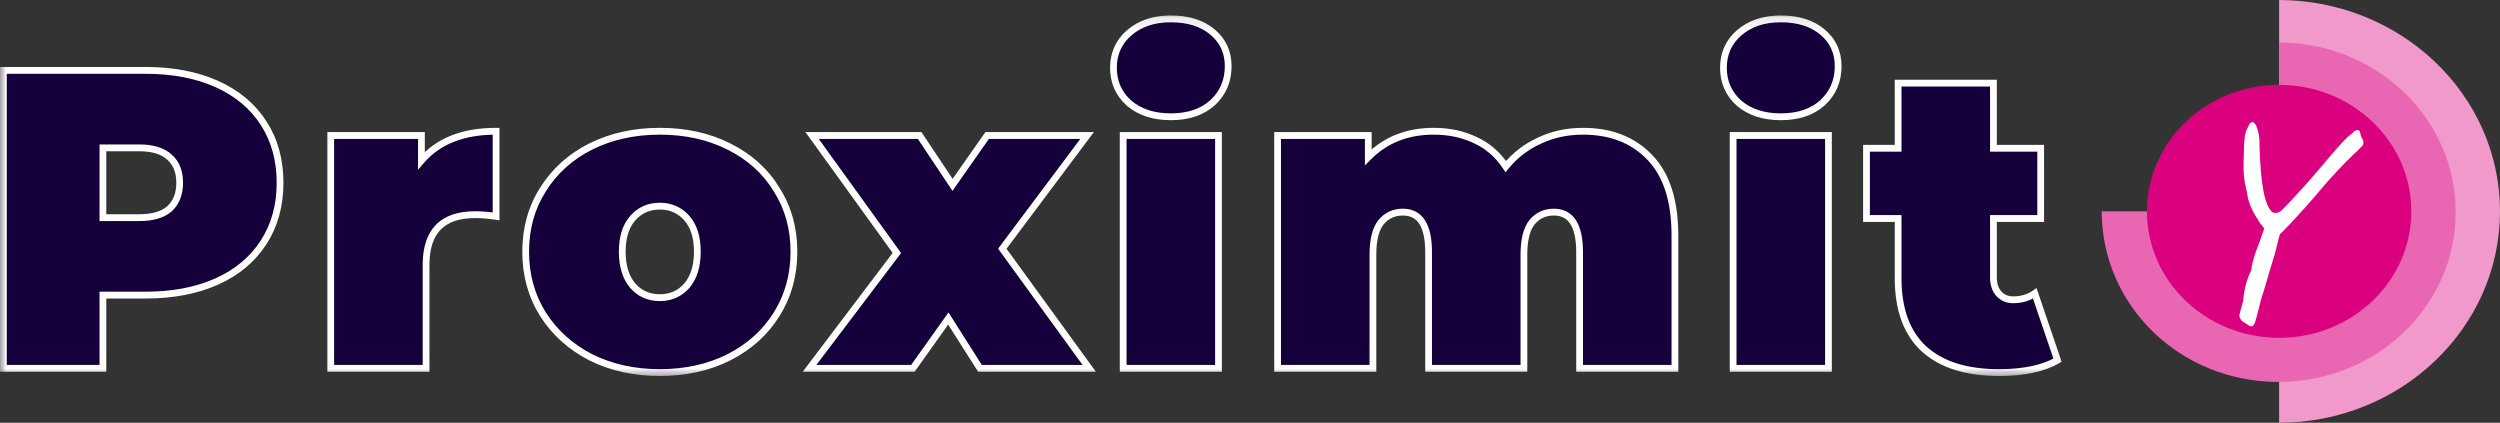<svg width="207" height="35" viewBox="0 0 207 35" fill="none" xmlns="http://www.w3.org/2000/svg">
<rect x="0" y="0" width="207" height="35" fill="#333333" stroke="none"/>
<g clip-path="url(#clip0_1599_1861)">
<path d="M12.049 5.829C14.308 5.829 16.275 6.205 17.951 6.956C19.627 7.708 20.919 8.789 21.827 10.198C22.735 11.608 23.189 13.253 23.189 15.132C23.189 17.012 22.735 18.656 21.827 20.066C20.919 21.476 19.627 22.556 17.951 23.308C16.275 24.06 14.308 24.436 12.049 24.436H8.522V30.497H0.28V5.829H12.049ZM11.525 18.022C12.643 18.022 13.481 17.775 14.04 17.282C14.599 16.765 14.878 16.049 14.878 15.132C14.878 14.216 14.599 13.511 14.04 13.018C13.481 12.501 12.643 12.243 11.525 12.243H8.522V18.022L11.525 18.022ZM34.894 13.3C36.291 11.679 38.352 10.868 41.075 10.868V17.916C40.447 17.822 39.865 17.775 39.329 17.775C36.629 17.775 35.279 19.162 35.279 21.934V30.497H27.386V11.22H34.894V13.3ZM54.632 30.85C52.513 30.85 50.604 30.427 48.904 29.581C47.228 28.712 45.913 27.525 44.958 26.022C44.004 24.494 43.526 22.768 43.526 20.841C43.526 18.915 44.004 17.2 44.958 15.696C45.913 14.169 47.228 12.982 48.904 12.137C50.604 11.291 52.513 10.868 54.632 10.868C56.774 10.868 58.683 11.291 60.359 12.137C62.059 12.982 63.374 14.169 64.305 15.696C65.26 17.2 65.737 18.915 65.737 20.841C65.737 22.768 65.26 24.494 64.305 26.022C63.374 27.525 62.059 28.712 60.359 29.581C58.683 30.427 56.774 30.85 54.632 30.85ZM54.632 24.647C55.54 24.647 56.285 24.318 56.867 23.661C57.449 22.979 57.74 22.039 57.74 20.841C57.74 19.643 57.449 18.715 56.867 18.057C56.285 17.399 55.54 17.07 54.632 17.07C53.724 17.07 52.979 17.399 52.397 18.057C51.815 18.715 51.523 19.643 51.523 20.841C51.523 22.039 51.815 22.979 52.397 23.661C52.979 24.318 53.724 24.647 54.632 24.647ZM81.141 30.497L78.522 26.374L75.588 30.497H67.032L74.261 20.947L67.242 11.22H76.147L78.871 15.308L81.735 11.22H90.011L82.992 20.595L90.186 30.497H81.141ZM92.998 11.22H100.891V30.497H92.998V11.22ZM96.945 9.67C95.525 9.67 94.372 9.294 93.487 8.542C92.626 7.767 92.195 6.792 92.195 5.617C92.195 4.442 92.626 3.479 93.487 2.728C94.372 1.952 95.525 1.564 96.945 1.564C98.388 1.564 99.541 1.929 100.402 2.657C101.263 3.385 101.694 4.325 101.694 5.476C101.694 6.698 101.263 7.708 100.402 8.507C99.541 9.282 98.388 9.67 96.945 9.67ZM131.07 10.868C133.375 10.868 135.214 11.585 136.588 13.018C137.985 14.451 138.683 16.612 138.683 19.502V30.497H130.791V20.877C130.791 18.668 130.081 17.564 128.66 17.564C127.916 17.564 127.31 17.846 126.844 18.41C126.402 18.973 126.181 19.866 126.181 21.088V30.497H118.288V20.877C118.288 18.668 117.578 17.564 116.158 17.564C115.413 17.564 114.808 17.846 114.342 18.41C113.9 18.973 113.679 19.866 113.679 21.088V30.497H105.786V11.22H113.294V13.018C114.715 11.585 116.519 10.868 118.707 10.868C119.988 10.868 121.14 11.115 122.165 11.608C123.189 12.078 124.027 12.806 124.679 13.793C125.447 12.853 126.379 12.137 127.473 11.643C128.567 11.127 129.766 10.868 131.07 10.868ZM143.504 11.22H151.397V30.497H143.504V11.22ZM147.45 9.67C146.03 9.67 144.878 9.294 143.993 8.542C143.132 7.767 142.701 6.792 142.701 5.617C142.701 4.442 143.132 3.479 143.993 2.728C144.878 1.952 146.03 1.564 147.45 1.564C148.894 1.564 150.046 1.929 150.908 2.657C151.769 3.385 152.2 4.325 152.2 5.476C152.2 6.698 151.769 7.708 150.908 8.507C150.046 9.282 148.894 9.67 147.45 9.67ZM170.366 29.828C169.178 30.509 167.56 30.85 165.511 30.85C162.834 30.85 160.773 30.204 159.33 28.911C157.886 27.596 157.165 25.634 157.165 23.026V18.092H154.546V12.278H157.165V6.886H165.057V12.278H168.969V18.092H165.057V22.956C165.057 23.543 165.209 24.001 165.511 24.33C165.814 24.659 166.21 24.823 166.699 24.823C167.374 24.823 167.968 24.647 168.48 24.295L170.366 29.828Z" fill="#16003B"/>
<mask id="mask0_1599_1861" style="mask-type:luminance" maskUnits="userSpaceOnUse" x="-1" y="1" width="172" height="31">
<path d="M170.944 1.129H-0.032V31.343H170.944V1.129Z" fill="white"/>
<path d="M12.048 5.829C14.307 5.829 16.274 6.205 17.95 6.956C19.626 7.708 20.918 8.789 21.826 10.198C22.735 11.608 23.188 13.253 23.188 15.132C23.188 17.012 22.735 18.656 21.826 20.066C20.918 21.476 19.626 22.556 17.95 23.308C16.274 24.06 14.307 24.436 12.048 24.436H8.521V30.497H0.279V5.829H12.048ZM11.524 18.022C12.642 18.022 13.48 17.775 14.039 17.282C14.598 16.765 14.877 16.049 14.877 15.132C14.877 14.216 14.598 13.511 14.039 13.018C13.48 12.501 12.642 12.243 11.524 12.243H8.521V18.022L11.524 18.022ZM34.893 13.3C36.29 11.679 38.351 10.868 41.075 10.868V17.916C40.446 17.822 39.864 17.775 39.328 17.775C36.628 17.775 35.278 19.162 35.278 21.934V30.497H27.385V11.22H34.893V13.3ZM54.631 30.85C52.512 30.85 50.603 30.427 48.903 29.581C47.227 28.712 45.912 27.525 44.957 26.022C44.003 24.494 43.525 22.768 43.525 20.841C43.525 18.915 44.003 17.2 44.957 15.696C45.912 14.169 47.227 12.982 48.903 12.137C50.603 11.291 52.512 10.868 54.631 10.868C56.773 10.868 58.682 11.291 60.358 12.137C62.057 12.982 63.373 14.169 64.304 15.696C65.259 17.2 65.736 18.915 65.736 20.841C65.736 22.768 65.259 24.494 64.304 26.022C63.373 27.525 62.057 28.712 60.358 29.581C58.682 30.427 56.773 30.85 54.631 30.85ZM54.631 24.647C55.539 24.647 56.284 24.318 56.866 23.661C57.448 22.979 57.739 22.039 57.739 20.841C57.739 19.643 57.448 18.715 56.866 18.057C56.284 17.399 55.539 17.07 54.631 17.07C53.723 17.07 52.978 17.399 52.396 18.057C51.813 18.715 51.523 19.643 51.523 20.841C51.523 22.039 51.813 22.979 52.396 23.661C52.978 24.318 53.723 24.647 54.631 24.647ZM81.14 30.497L78.521 26.374L75.587 30.497H67.031L74.26 20.947L67.241 11.22H76.146L78.87 15.308L81.734 11.22H90.01L82.991 20.595L90.185 30.497H81.14ZM92.998 11.22H100.89V30.497H92.998V11.22ZM96.944 9.67C95.523 9.67 94.371 9.294 93.486 8.542C92.625 7.767 92.194 6.792 92.194 5.617C92.194 4.442 92.625 3.479 93.486 2.728C94.371 1.952 95.523 1.564 96.944 1.564C98.387 1.564 99.54 1.929 100.401 2.657C101.262 3.385 101.693 4.325 101.693 5.476C101.693 6.698 101.262 7.708 100.401 8.507C99.54 9.282 98.387 9.67 96.944 9.67ZM131.069 10.868C133.374 10.868 135.213 11.585 136.587 13.018C137.984 14.451 138.682 16.612 138.682 19.502V30.497H130.79V20.877C130.79 18.668 130.08 17.564 128.659 17.564C127.915 17.564 127.309 17.846 126.843 18.41C126.401 18.973 126.18 19.866 126.18 21.088V30.497H118.287V20.877C118.287 18.668 117.577 17.564 116.157 17.564C115.412 17.564 114.807 17.846 114.341 18.41C113.899 18.973 113.678 19.866 113.678 21.088V30.497H105.785V11.22H113.293V13.018C114.714 11.585 116.518 10.868 118.707 10.868C119.987 10.868 121.139 11.115 122.164 11.608C123.188 12.078 124.026 12.806 124.678 13.793C125.446 12.853 126.378 12.137 127.472 11.643C128.566 11.127 129.765 10.868 131.069 10.868ZM143.503 11.22H151.396V30.497H143.503V11.22ZM147.449 9.67C146.029 9.67 144.877 9.294 143.992 8.542C143.131 7.767 142.7 6.792 142.7 5.617C142.7 4.442 143.131 3.479 143.992 2.728C144.877 1.952 146.029 1.564 147.449 1.564C148.893 1.564 150.045 1.929 150.907 2.657C151.768 3.385 152.199 4.325 152.199 5.476C152.199 6.698 151.768 7.708 150.907 8.507C150.045 9.282 148.893 9.67 147.449 9.67ZM170.365 29.828C169.177 30.509 167.559 30.85 165.51 30.85C162.833 30.85 160.772 30.204 159.329 28.911C157.885 27.596 157.164 25.634 157.164 23.026V18.092H154.545V12.278H157.164V6.886H165.056V12.278H168.968V18.092H165.056V22.956C165.056 23.543 165.208 24.001 165.51 24.33C165.813 24.659 166.209 24.823 166.698 24.823C167.373 24.823 167.967 24.647 168.479 24.295L170.365 29.828Z" fill="black"/>
</mask>
<g mask="url(#mask0_1599_1861)">
<path d="M8.521 24.435V24.152H8.242V24.435H8.521ZM8.521 30.496V30.779H8.801V30.496H8.521ZM0.28 30.496H0V30.779H0.28V30.496ZM0.28 5.828V5.545H0V5.828H0.28ZM14.039 17.281L14.223 17.494L14.226 17.491L14.229 17.489L14.039 17.281ZM14.039 13.017L13.85 13.225L13.853 13.227L13.855 13.229L14.039 13.017ZM8.521 12.242V11.959H8.242V12.242H8.521ZM8.521 18.021H8.242V18.304H8.521V18.021ZM12.049 6.11C14.277 6.11 16.204 6.481 17.837 7.213L18.064 6.698C16.345 5.926 14.337 5.545 12.049 5.545V6.11ZM17.837 7.213C19.469 7.945 20.717 8.992 21.593 10.351L22.062 10.044C21.121 8.584 19.785 7.469 18.064 6.698L17.837 7.213ZM21.593 10.351C22.468 11.71 22.909 13.3 22.909 15.131H23.469C23.469 13.204 23.003 11.505 22.062 10.044L21.593 10.351ZM22.909 15.131C22.909 16.963 22.468 18.553 21.593 19.911L22.062 20.219C23.003 18.758 23.469 17.059 23.469 15.131H22.909ZM21.593 19.911C20.717 21.271 19.469 22.317 17.837 23.049L18.064 23.566C19.785 22.794 21.121 21.679 22.062 20.219L21.593 19.911ZM17.837 23.049C16.204 23.782 14.277 24.152 12.049 24.152V24.717C14.337 24.717 16.345 24.336 18.064 23.566L17.837 23.049ZM12.049 24.152L8.521 24.152V24.717L12.049 24.717V24.152ZM8.242 24.435V30.496H8.801V24.435H8.242ZM8.521 30.214H0.28V30.779H8.521V30.214ZM0.56 30.496V5.828H0V30.496H0.56ZM0.28 6.11H12.049V5.545L0.28 5.545V6.11ZM11.525 18.304C12.677 18.304 13.593 18.05 14.223 17.494L13.855 17.069C13.368 17.499 12.608 17.739 11.525 17.739L11.525 18.304ZM14.229 17.489C14.856 16.908 15.157 16.11 15.157 15.131H14.598C14.598 15.986 14.34 16.62 13.85 17.073L14.229 17.489ZM15.157 15.131C15.157 14.153 14.856 13.363 14.223 12.805L13.855 13.229C14.34 13.657 14.598 14.277 14.598 15.131H15.157ZM14.229 12.809C13.598 12.226 12.68 11.959 11.525 11.959V12.524C12.605 12.524 13.363 12.774 13.85 13.225L14.229 12.809ZM11.525 11.959H8.521V12.524H11.525V11.959ZM8.242 12.242V18.021H8.801V12.242H8.242ZM8.521 18.304H11.525L11.525 17.739H8.521V18.304ZM34.894 13.299H34.614V14.054L35.105 13.484L34.894 13.299ZM41.075 10.867H41.355V10.585H41.075V10.867ZM41.075 17.915L41.034 18.195L41.355 18.243V17.915H41.075ZM35.278 30.496V30.779H35.558V30.496H35.278ZM27.386 30.496H27.106V30.779H27.386V30.496ZM27.386 11.22V10.937H27.106V11.22H27.386ZM34.894 11.22H35.174V10.937H34.894V11.22ZM35.105 13.484C36.435 11.941 38.408 11.149 41.075 11.149V10.585C38.294 10.585 36.147 11.414 34.683 13.114L35.105 13.484ZM40.795 10.867V17.915H41.355V10.867H40.795ZM41.116 17.636C40.477 17.54 39.88 17.492 39.329 17.492V18.057C39.849 18.057 40.417 18.103 41.034 18.195L41.116 17.636ZM39.329 17.492C37.934 17.492 36.837 17.85 36.091 18.616C35.346 19.381 34.998 20.505 34.998 21.933H35.558C35.558 20.589 35.885 19.633 36.49 19.012C37.095 18.392 38.023 18.057 39.329 18.057V17.492ZM34.998 21.933L34.998 30.496H35.558L35.558 21.933H34.998ZM35.278 30.214H27.386V30.779H35.278V30.214ZM27.665 30.496V11.22H27.106V30.496H27.665ZM27.386 11.502H34.894V10.937H27.386V11.502ZM34.614 11.22V13.299H35.174V11.22H34.614ZM48.904 29.58L48.776 29.831L48.778 29.832L48.78 29.833L48.904 29.58ZM44.958 26.021L44.721 26.172L44.722 26.173L44.958 26.021ZM44.958 15.695L45.193 15.848L45.194 15.846L44.958 15.695ZM48.904 12.136L48.78 11.883L48.779 11.883L48.904 12.136ZM60.359 12.136L60.233 12.389L60.235 12.389L60.359 12.136ZM64.305 15.695L64.066 15.843L64.068 15.845L64.069 15.848L64.305 15.695ZM64.305 26.021L64.068 25.87L64.067 25.871L64.305 26.021ZM60.359 29.58L60.484 29.833L60.485 29.832L60.359 29.58ZM56.866 23.66L57.075 23.848L57.077 23.846L57.078 23.844L56.866 23.66ZM52.396 23.66L52.184 23.844L52.186 23.846L52.187 23.848L52.396 23.66ZM54.631 30.567C52.55 30.567 50.684 30.151 49.028 29.327L48.78 29.833C50.523 30.701 52.475 31.131 54.631 31.131L54.631 30.567ZM49.032 29.329C47.396 28.481 46.12 27.327 45.193 25.869L44.722 26.173C45.705 27.721 47.059 28.941 48.776 29.831L49.032 29.329ZM45.194 25.87C44.27 24.391 43.806 22.718 43.806 20.84H43.246C43.246 22.817 43.736 24.596 44.721 26.172L45.194 25.87ZM43.806 20.84C43.806 18.963 44.27 17.302 45.193 15.848L44.722 15.543C43.736 17.096 43.246 18.864 43.246 20.84H43.806ZM45.194 15.846C46.12 14.364 47.396 13.212 49.029 12.389L48.779 11.883C47.059 12.751 45.704 13.972 44.721 15.544L45.194 15.846ZM49.028 12.389C50.684 11.565 52.55 11.149 54.631 11.149V10.585C52.475 10.585 50.523 11.016 48.78 11.883L49.028 12.389ZM54.631 11.149C56.736 11.149 58.601 11.565 60.233 12.389L60.484 11.883C58.763 11.015 56.81 10.585 54.631 10.585V11.149ZM60.235 12.389C61.891 13.213 63.165 14.364 64.066 15.843L64.543 15.547C63.582 13.972 62.226 12.75 60.482 11.883L60.235 12.389ZM64.069 15.848C64.993 17.302 65.457 18.963 65.457 20.84H66.017C66.017 18.864 65.526 17.096 64.54 15.543L64.069 15.848ZM65.457 20.84C65.457 22.718 64.993 24.391 64.068 25.87L64.542 26.172C65.526 24.596 66.017 22.817 66.017 20.84H65.457ZM64.067 25.871C63.166 27.328 61.89 28.48 60.232 29.328L60.485 29.832C62.226 28.942 63.581 27.721 64.542 26.17L64.067 25.871ZM60.233 29.328C58.601 30.151 56.736 30.567 54.631 30.567L54.631 31.131C56.81 31.131 58.763 30.701 60.484 29.833L60.233 29.328ZM54.631 24.929C55.615 24.929 56.437 24.568 57.075 23.848L56.658 23.472C56.131 24.067 55.463 24.364 54.631 24.364V24.929ZM57.078 23.844C57.717 23.097 58.019 22.084 58.019 20.84H57.46C57.46 21.994 57.18 22.86 56.654 23.475L57.078 23.844ZM58.019 20.84C58.019 19.598 57.717 18.594 57.075 17.869L56.658 18.245C57.179 18.834 57.46 19.686 57.46 20.84H58.019ZM57.075 17.869C56.437 17.148 55.615 16.787 54.631 16.787V17.352C55.463 17.352 56.131 17.649 56.658 18.245L57.075 17.869ZM54.631 16.787C53.647 16.787 52.825 17.148 52.187 17.869L52.605 18.245C53.132 17.649 53.8 17.352 54.631 17.352V16.787ZM52.187 17.869C51.545 18.594 51.243 19.598 51.243 20.84H51.803C51.803 19.686 52.083 18.834 52.605 18.245L52.187 17.869ZM51.243 20.84C51.243 22.084 51.546 23.097 52.184 23.844L52.608 23.475C52.083 22.86 51.803 21.994 51.803 20.84H51.243ZM52.187 23.848C52.825 24.568 53.647 24.929 54.631 24.929V24.364C53.8 24.364 53.132 24.067 52.605 23.472L52.187 23.848ZM81.141 30.496L80.905 30.649L80.987 30.779H81.141V30.496ZM78.521 26.373L78.757 26.221L78.534 25.87L78.294 26.209L78.521 26.373ZM75.588 30.496V30.779H75.731L75.815 30.661L75.588 30.496ZM67.032 30.496L66.809 30.325L66.466 30.779H67.032V30.496ZM74.261 20.946L74.483 21.117L74.61 20.95L74.487 20.78L74.261 20.946ZM67.241 11.22V10.937H66.692L67.015 11.386L67.241 11.22ZM76.147 11.22L76.379 11.062L76.296 10.937H76.147V11.22ZM78.871 15.308L78.638 15.465L78.865 15.805L79.099 15.47L78.871 15.308ZM81.734 11.22V10.937H81.589L81.506 11.057L81.734 11.22ZM90.011 11.22L90.234 11.39L90.573 10.937H90.011V11.22ZM82.992 20.594L82.768 20.423L82.643 20.591L82.766 20.761L82.992 20.594ZM90.185 30.496V30.779H90.737L90.411 30.329L90.185 30.496ZM81.376 30.344L78.757 26.221L78.286 26.526L80.905 30.649L81.376 30.344ZM78.294 26.209L75.361 30.332L75.815 30.661L78.749 26.538L78.294 26.209ZM75.588 30.214H67.032V30.779H75.588V30.214ZM67.254 30.668L74.483 21.117L74.038 20.775L66.809 30.325L67.254 30.668ZM74.487 20.78L67.468 11.053L67.015 11.386L74.034 21.112L74.487 20.78ZM67.241 11.502H76.147V10.937H67.241V11.502ZM75.914 11.377L78.638 15.465L79.103 15.15L76.379 11.062L75.914 11.377ZM79.099 15.47L81.963 11.383L81.506 11.057L78.642 15.145L79.099 15.47ZM81.734 11.502H90.011V10.937H81.734V11.502ZM89.788 11.05L82.768 20.423L83.215 20.764L90.234 11.39L89.788 11.05ZM82.766 20.761L89.96 30.663L90.411 30.329L83.217 20.427L82.766 20.761ZM90.185 30.214H81.141V30.779H90.185V30.214ZM92.998 11.22V10.937H92.718V11.22H92.998ZM100.891 11.22H101.17V10.937H100.891V11.22ZM100.891 30.496V30.779H101.17V30.496H100.891ZM92.998 30.496H92.718V30.779H92.998V30.496ZM93.487 8.541L93.3 8.752L93.304 8.755L93.307 8.758L93.487 8.541ZM93.487 2.727L93.67 2.94L93.67 2.94L93.487 2.727ZM100.401 8.506L100.588 8.717L100.589 8.715L100.591 8.714L100.401 8.506ZM92.998 11.502H100.891V10.937H92.998V11.502ZM100.611 11.22V30.496H101.17V11.22H100.611ZM100.891 30.214H92.998V30.779H100.891V30.214ZM93.278 30.496V11.22H92.718V30.496H93.278ZM96.944 9.387C95.574 9.387 94.491 9.025 93.667 8.325L93.307 8.758C94.252 9.561 95.474 9.951 96.944 9.951V9.387ZM93.673 8.331C92.872 7.609 92.474 6.711 92.474 5.616H91.915C91.915 6.871 92.379 7.923 93.3 8.752L93.673 8.331ZM92.474 5.616C92.474 4.522 92.871 3.637 93.67 2.94L93.304 2.513C92.379 3.32 91.915 4.362 91.915 5.616H92.474ZM93.67 2.94C94.494 2.218 95.577 1.846 96.944 1.846V1.281C95.471 1.281 94.249 1.684 93.303 2.514L93.67 2.94ZM96.944 1.846C98.341 1.846 99.424 2.198 100.222 2.873L100.581 2.44C99.657 1.658 98.434 1.281 96.944 1.281V1.846ZM100.222 2.873C101.019 3.546 101.414 4.406 101.414 5.475H101.974C101.974 4.242 101.507 3.223 100.581 2.44L100.222 2.873ZM101.414 5.475C101.414 6.621 101.014 7.555 100.212 8.298L100.591 8.714C101.512 7.86 101.974 6.773 101.974 5.475H101.414ZM100.215 8.296C99.417 9.014 98.337 9.387 96.944 9.387V9.951C98.438 9.951 99.663 9.549 100.588 8.717L100.215 8.296ZM136.588 13.017L136.386 13.213L136.388 13.215L136.588 13.017ZM138.683 30.496V30.779H138.963V30.496H138.683ZM130.79 30.496H130.511V30.779H130.79V30.496ZM126.844 18.409L126.629 18.228L126.627 18.231L126.625 18.234L126.844 18.409ZM126.18 30.496V30.779H126.46V30.496H126.18ZM118.288 30.496H118.008V30.779H118.288V30.496ZM114.342 18.409L114.127 18.228L114.125 18.231L114.122 18.234L114.342 18.409ZM113.678 30.496V30.779H113.958V30.496H113.678ZM105.786 30.496H105.506V30.779H105.786V30.496ZM105.786 11.22V10.937H105.506V11.22H105.786ZM113.294 11.22H113.574V10.937H113.294V11.22ZM113.294 13.017H113.014V13.699L113.492 13.217L113.294 13.017ZM122.164 11.607L122.044 11.862L122.046 11.863L122.049 11.864L122.164 11.607ZM124.679 13.792L124.446 13.949L124.655 14.265L124.895 13.972L124.679 13.792ZM127.473 11.643L127.587 11.9L127.589 11.899L127.591 11.898L127.473 11.643ZM131.07 11.149C133.312 11.149 135.074 11.845 136.386 13.213L136.789 12.821C135.354 11.323 133.437 10.585 131.07 10.585V11.149ZM136.388 13.215C137.714 14.576 138.403 16.653 138.403 19.501H138.963C138.963 16.57 138.254 14.324 136.787 12.819L136.388 13.215ZM138.403 19.501V30.496H138.963V19.501H138.403ZM138.683 30.214H130.79V30.779H138.683V30.214ZM131.07 30.496V20.876H130.511V30.496H131.07ZM131.07 20.876C131.07 19.75 130.891 18.857 130.492 18.238C130.081 17.597 129.455 17.28 128.66 17.28V17.845C129.285 17.845 129.725 18.081 130.023 18.545C130.335 19.03 130.511 19.793 130.511 20.876H131.07ZM128.66 17.28C127.834 17.28 127.149 17.598 126.629 18.228L127.059 18.59C127.47 18.092 127.996 17.845 128.66 17.845V17.28ZM126.625 18.234C126.124 18.872 125.901 19.842 125.901 21.087H126.46C126.46 19.889 126.679 19.074 127.063 18.584L126.625 18.234ZM125.901 21.087V30.496H126.46V21.087H125.901ZM126.18 30.214H118.288V30.779H126.18V30.214ZM118.568 30.496V20.876H118.008V30.496H118.568ZM118.568 20.876C118.568 19.75 118.388 18.857 117.99 18.238C117.578 17.597 116.953 17.28 116.158 17.28V17.845C116.783 17.845 117.223 18.081 117.521 18.545C117.833 19.03 118.008 19.793 118.008 20.876H118.568ZM116.158 17.28C115.332 17.28 114.647 17.598 114.127 18.228L114.557 18.59C114.968 18.092 115.493 17.845 116.158 17.845V17.28ZM114.122 18.234C113.622 18.872 113.398 19.842 113.398 21.087H113.958C113.958 19.889 114.177 19.074 114.561 18.584L114.122 18.234ZM113.398 21.087V30.496H113.958V21.087H113.398ZM113.678 30.214H105.786V30.779H113.678V30.214ZM106.065 30.496V11.22H105.506V30.496H106.065ZM105.786 11.502H113.294V10.937H105.786V11.502ZM113.014 11.22V13.017H113.574V11.22H113.014ZM113.492 13.217C114.855 11.841 116.585 11.149 118.707 11.149V10.585C116.452 10.585 114.574 11.326 113.096 12.817L113.492 13.217ZM118.707 11.149C119.951 11.149 121.062 11.389 122.044 11.862L122.285 11.353C121.218 10.839 120.024 10.585 118.707 10.585V11.149ZM122.049 11.864C123.023 12.312 123.822 13.004 124.446 13.949L124.912 13.636C124.232 12.607 123.354 11.843 122.28 11.35L122.049 11.864ZM124.895 13.972C125.636 13.066 126.532 12.376 127.587 11.9L127.359 11.385C126.225 11.896 125.258 12.639 124.463 13.612L124.895 13.972ZM127.591 11.898C128.645 11.4 129.804 11.149 131.07 11.149V10.585C129.728 10.585 128.488 10.851 127.354 11.387L127.591 11.898ZM143.504 11.22V10.937H143.224V11.22H143.504ZM151.396 11.22H151.676V10.937H151.396V11.22ZM151.396 30.496V30.779H151.676V30.496H151.396ZM143.504 30.496H143.224V30.779H143.504V30.496ZM143.992 8.541L143.806 8.752L143.809 8.755L143.812 8.758L143.992 8.541ZM143.992 2.727L144.175 2.94L144.176 2.94L143.992 2.727ZM150.907 8.506L151.093 8.717L151.095 8.715L151.097 8.714L150.907 8.506ZM143.504 11.502H151.396V10.937H143.504V11.502ZM151.116 11.22V30.496H151.676V11.22H151.116ZM151.396 30.214H143.504V30.779H151.396V30.214ZM143.783 30.496V11.22H143.224V30.496H143.783ZM147.45 9.387C146.08 9.387 144.996 9.025 144.173 8.325L143.812 8.758C144.758 9.561 145.979 9.951 147.45 9.951V9.387ZM144.179 8.331C143.377 7.609 142.98 6.711 142.98 5.616H142.421C142.421 6.871 142.885 7.923 143.806 8.752L144.179 8.331ZM142.98 5.616C142.98 4.522 143.377 3.637 144.175 2.94L143.809 2.513C142.885 3.32 142.421 4.362 142.421 5.616H142.98ZM144.176 2.94C145 2.218 146.082 1.846 147.45 1.846V1.281C145.977 1.281 144.755 1.684 143.809 2.514L144.176 2.94ZM147.45 1.846C148.847 1.846 149.929 2.198 150.727 2.873L151.087 2.44C150.162 1.658 148.94 1.281 147.45 1.281V1.846ZM150.727 2.873C151.524 3.546 151.919 4.406 151.919 5.475H152.479C152.479 4.242 152.013 3.223 151.087 2.44L150.727 2.873ZM151.919 5.475C151.919 6.621 151.519 7.555 150.718 8.298L151.097 8.714C152.018 7.86 152.479 6.773 152.479 5.475H151.919ZM150.721 8.296C149.923 9.014 148.842 9.387 147.45 9.387V9.951C148.944 9.951 150.169 9.549 151.093 8.717L150.721 8.296ZM170.365 29.827L170.504 30.072L170.705 29.956L170.63 29.735L170.365 29.827ZM159.33 28.911L159.142 29.12L159.144 29.122L159.33 28.911ZM157.164 18.091H157.444V17.809H157.164V18.091ZM154.545 18.091H154.265V18.374H154.545V18.091ZM154.545 12.277V11.994H154.265V12.277H154.545ZM157.164 12.277V12.559H157.444V12.277H157.164ZM157.164 6.885V6.603H156.885V6.885H157.164ZM165.057 6.885H165.337V6.603H165.057V6.885ZM165.057 12.277H164.777V12.559H165.057V12.277ZM168.968 12.277H169.248V11.994H168.968V12.277ZM168.968 18.091V18.374H169.248V18.091H168.968ZM165.057 18.091V17.809H164.777V18.091H165.057ZM168.479 24.294L168.744 24.202L168.625 23.852L168.322 24.061L168.479 24.294ZM170.227 29.581C169.098 30.229 167.534 30.567 165.511 30.567V31.131C167.586 31.131 169.258 30.787 170.504 30.072L170.227 29.581ZM165.511 30.567C162.875 30.567 160.891 29.93 159.515 28.699L159.144 29.122C160.655 30.475 162.792 31.131 165.511 31.131V30.567ZM159.517 28.701C158.15 27.455 157.444 25.581 157.444 23.025H156.885C156.885 25.686 157.622 27.735 159.142 29.12L159.517 28.701ZM157.444 23.025V18.091H156.885V23.025H157.444ZM157.164 17.809H154.545V18.374H157.164V17.809ZM154.825 18.091V12.277H154.265V18.091H154.825ZM154.545 12.559H157.164V11.994H154.545V12.559ZM157.444 12.277V6.885H156.885V12.277H157.444ZM157.164 7.167H165.057V6.603H157.164V7.167ZM164.777 6.885V12.277H165.337V6.885H164.777ZM165.057 12.559H168.968V11.994H165.057V12.559ZM168.689 12.277V18.091H169.248V12.277H168.689ZM168.968 17.809H165.057V18.374H168.968V17.809ZM164.777 18.091V22.955H165.337V18.091H164.777ZM164.777 22.955C164.777 23.591 164.942 24.126 165.306 24.521L165.716 24.137C165.475 23.875 165.337 23.493 165.337 22.955H164.777ZM165.306 24.521C165.667 24.914 166.14 25.105 166.698 25.105V24.54C166.279 24.54 165.96 24.402 165.716 24.137L165.306 24.521ZM166.698 25.105C167.425 25.105 168.074 24.915 168.637 24.527L168.322 24.061C167.86 24.378 167.322 24.54 166.698 24.54V25.105ZM168.215 24.386L170.101 29.919L170.63 29.735L168.744 24.202L168.215 24.386Z" fill="white"/>
</g>
<path d="M188.641 0C198.793 0 207 7.854 207 17.5C207 27.145 198.793 35 188.711 35V0H188.641Z" fill="#F199CB"/>
<path d="M188.641 3.514C196.775 3.514 203.329 9.784 203.329 17.569C203.329 25.354 196.775 31.624 188.641 31.624C180.503 31.624 174.022 25.285 174.022 17.5H188.711V3.514H188.641Z" fill="#E966B2"/>
<path d="M199.657 17.5C199.657 23.287 194.76 27.972 188.71 27.972C182.663 27.972 177.767 23.287 177.767 17.5C177.767 11.712 182.663 7.027 188.71 7.027C194.76 7.027 199.657 11.712 199.657 17.5Z" fill="#DB007E"/>
<path d="M187.89 19.432L187.107 18.438C186.81 17.986 186.569 17.564 186.39 17.173C186.211 16.781 186.085 16.299 186.01 15.727C185.906 15.366 185.839 15.027 185.808 14.711C185.78 14.394 185.764 14.033 185.764 13.626C185.78 13.204 185.794 12.685 185.808 12.068C185.825 11.495 185.884 11.081 185.987 10.825C186.108 10.569 186.197 10.381 186.256 10.26C186.407 10.08 186.541 10.057 186.659 10.193C186.793 10.328 186.9 10.561 186.972 10.893C187.062 11.209 187.101 11.586 187.084 12.022C187.129 13.634 187.241 14.914 187.42 15.863C187.616 16.812 187.876 17.391 188.204 17.602C188.383 17.647 188.539 17.64 188.674 17.58C188.825 17.504 189.032 17.323 189.301 17.038C189.586 16.736 190.003 16.284 190.554 15.682C190.957 15.245 191.368 14.778 191.785 14.281C192.219 13.784 192.622 13.31 192.994 12.858C193.383 12.406 193.727 12.022 194.024 11.706C194.337 11.375 194.584 11.156 194.763 11.051C194.824 10.961 194.883 10.893 194.942 10.848C195.017 10.803 195.085 10.78 195.143 10.78C195.205 10.765 195.233 10.757 195.233 10.757C195.353 10.787 195.42 10.885 195.434 11.051C195.451 11.201 195.51 11.352 195.613 11.503C195.644 11.563 195.667 11.631 195.681 11.706C195.697 11.766 195.697 11.834 195.681 11.909C195.681 11.955 195.653 12.015 195.591 12.09C195.532 12.15 195.465 12.218 195.39 12.293C195.331 12.354 195.264 12.421 195.188 12.497C194.995 12.662 194.69 12.956 194.27 13.378C193.867 13.784 193.45 14.229 193.017 14.711C192.586 15.177 192.219 15.599 191.92 15.976C191.265 16.744 190.674 17.406 190.151 17.964C189.645 18.521 189.331 18.852 189.211 18.958C189.197 18.988 189.093 19.093 188.898 19.274C188.704 19.455 188.57 19.605 188.495 19.726L187.89 19.432ZM186.301 27C186.242 26.985 186.152 26.932 186.032 26.842C185.915 26.766 185.78 26.676 185.629 26.571C185.526 26.45 185.458 26.337 185.428 26.232C185.413 26.126 185.436 25.976 185.495 25.78C185.556 25.584 185.638 25.283 185.741 24.876C185.758 24.53 185.825 24.108 185.943 23.611C186.077 23.114 186.234 22.7 186.413 22.369C186.413 22.203 186.452 21.977 186.525 21.691C186.6 21.405 186.69 21.111 186.793 20.81C186.914 20.494 187.017 20.223 187.107 19.997L187.51 18.822L188.405 18.054L189.032 18.754C188.973 18.845 188.92 18.95 188.875 19.071C188.83 19.191 188.772 19.394 188.696 19.68C188.623 19.967 188.511 20.411 188.36 21.013C188.243 21.42 188.108 21.857 187.957 22.324C187.823 22.79 187.697 23.227 187.577 23.634C187.459 24.041 187.353 24.372 187.263 24.628C187.084 25.305 186.95 25.825 186.86 26.186C186.771 26.548 186.69 26.781 186.614 26.887C186.555 27.007 186.452 27.045 186.301 27Z" fill="white"/>
</g>
<defs>
<clipPath id="clip0_1599_1861">
<rect width="207" height="35" fill="white"/>
</clipPath>
</defs>
</svg>
